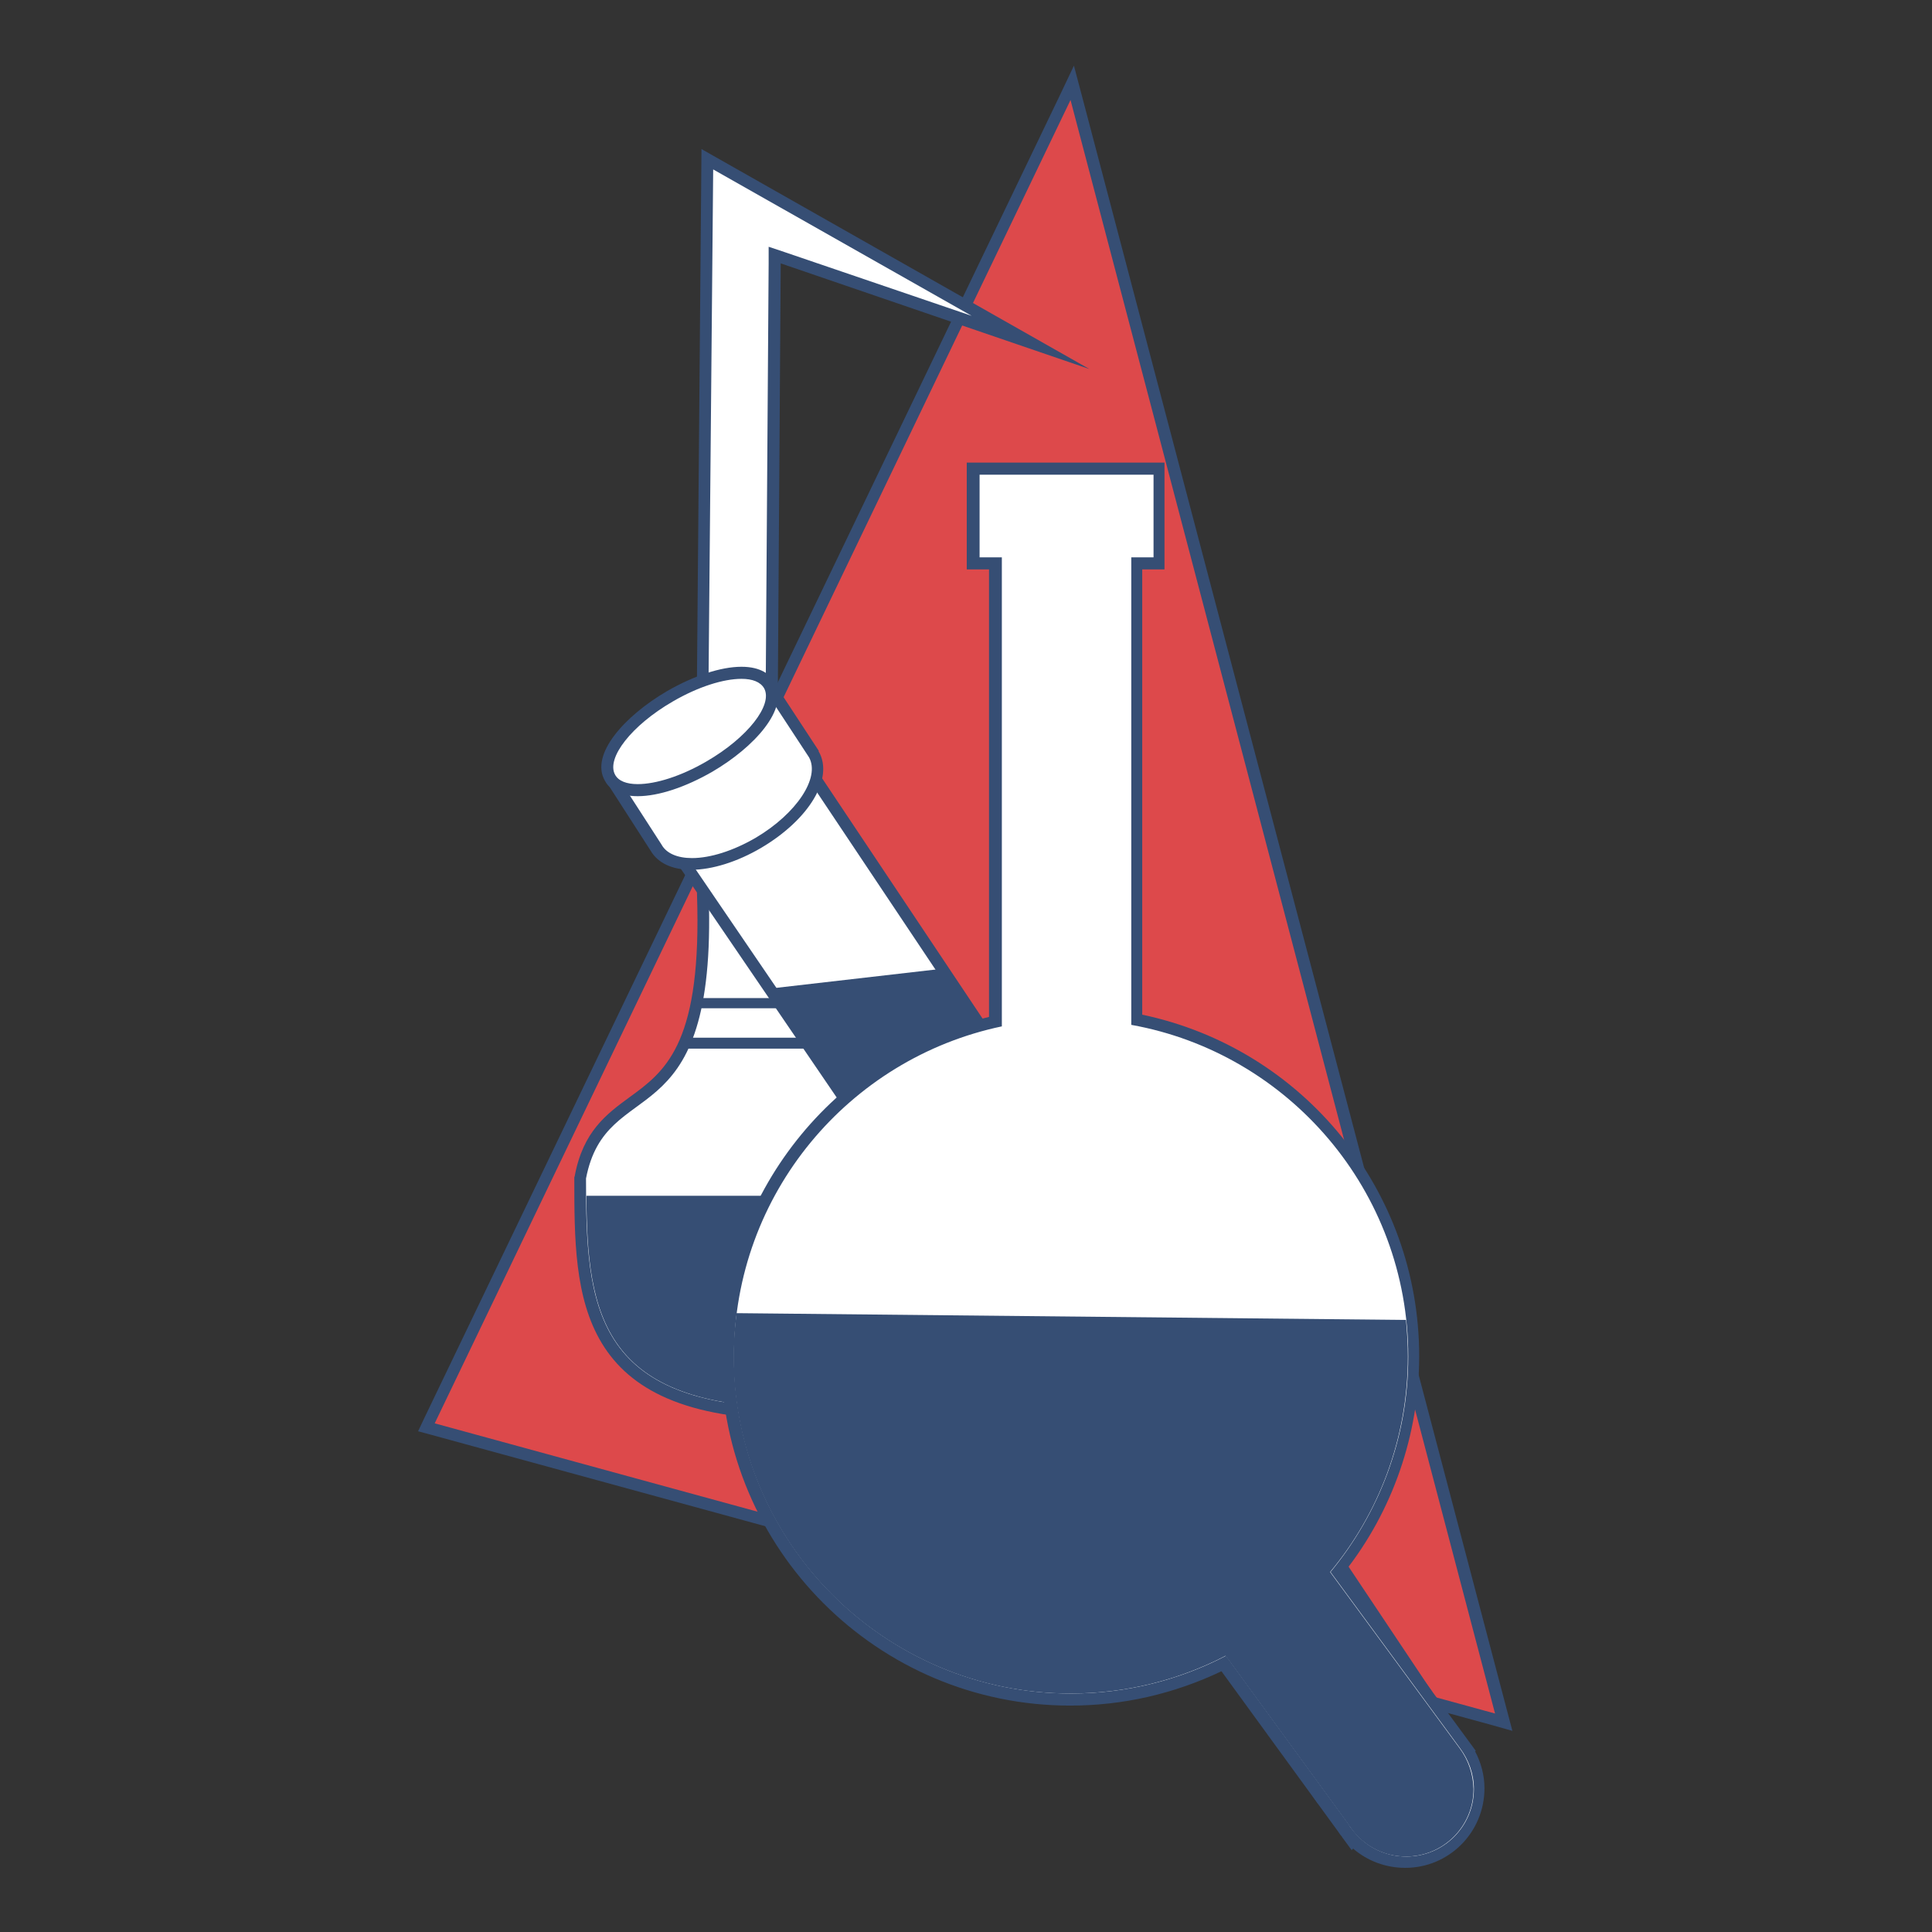<svg xmlns="http://www.w3.org/2000/svg" xmlns:xlink="http://www.w3.org/1999/xlink" id="Layer_1" x="0px" y="0px" viewBox="0 0 512 512" style="enable-background:new 0 0 512 512;" xml:space="preserve"><rect x="0" y="0" width="512" height="512" fill="#333333" stroke="none"/> <style type="text/css"> .st0{fill:#010101;} .st1{fill:#DD494B;} .st2{fill:#364E74;} .st3{fill:#FFFFFF;} </style> <g> <path class="st0" d="M388.2,453.1L280.7,39.4L119.8,378.7L388.2,453.1z"></path> <g> <polygon class="st1" points="113,378.3 284.2,21.9 398.5,456.4 "></polygon> <path class="st2" d="M283.7,26.5l112.5,427.6l-281-76.9L283.7,26.5 M284.6,17.4l-3.7,7.8L112.4,375.9l-1.6,3.4l3.7,1l281,76.9 l5.3,1.5l-1.4-5.3L286.8,25.7L284.6,17.4L284.6,17.4z"></path> </g> </g> <g> <polygon class="st3" points="187.4,42.2 273.1,90.7 205.3,67.5 204.5,186.7 186.2,189.8 "></polygon> <path class="st2" d="M189,44.9l68.5,38.8l-49.6-16.9l-4.2-1.4l0,4.4l-0.8,115.7l-15.2,2.6L189,44.9 M185.9,39.5l-1.3,152.2 l21.5-3.6l0.8-118.3l81.8,28L185.9,39.5L185.9,39.5z"></path> </g> <g> <path class="st3" d="M210.8,374.6c-57,0-57-31.7-57-62.3c2.2-11.6,7.9-15.8,13.9-20.2c9.1-6.6,19.3-14.2,18.6-51.7l0-1.9l19.3,3.5 l41.6,72.7l-24.7,56.7l-11.5,3.3H210.8z"></path> <path class="st2" d="M187.9,240.3l16.7,3l40.8,71.4L221.3,370l-10.6,3c-53.7,0-55.4-27.2-55.4-60.7 C160.7,284.3,189.1,302.5,187.9,240.3 M184.7,236.5l0.1,3.9c0.7,36.8-8.8,43.7-18,50.4c-6,4.4-12.3,9-14.5,20.9l-0.1,0.3v0.3 c0,31.4,0,63.9,58.6,63.9h0.4l0.4-0.1l10.6-3l1.4-0.4l0.6-1.4l24.1-55.3l0.6-1.5l-0.8-1.4l-40.8-71.4l-0.7-1.3l-1.5-0.3l-16.7-3 L184.7,236.5L184.7,236.5z"></path> </g> <rect x="185.1" y="264.5" class="st2" width="33.9" height="2.7"></rect> <rect x="181.7" y="275" class="st2" width="37.3" height="2.9"></rect> <path class="st2" d="M155.4,316.9c0.2,31.4,4.2,56.1,55.4,56.1l10.6-3l11.4-37.3l-5-15.8H155.4z"></path> <g> <polygon class="st3" points="180.8,228.1 193.8,222 207.1,215.9 216.3,206.7 377.6,448.1 349.5,475.5 "></polygon> <path class="st2" d="M216,209.2l159.5,238.7L349.7,473L183.2,228.7l11.2-5.3l13.6-6.2L216,209.2 M216.5,204.2l-2.7,2.7l-7.6,7.6 l-13.1,6l-11.3,5.3l-3.3,1.6l2.1,3.1l166.5,244.3l2.1,3.1l2.7-2.6l25.8-25.1l1.9-1.8l-1.5-2.2L218.7,207.5L216.5,204.2L216.5,204.2 z"></path> </g> <polygon class="st2" points="203.9,262 249.1,256.8 260.4,274.6 225.4,292.9 "></polygon> <g> <path class="st3" d="M372.6,493.5c-5.8,0-11.3-2.6-15-7.1l-0.4-0.6c-0.4-0.5-0.7-0.9-0.9-1.2l-31.9-43.8 c-12.7,6.4-26.3,9.6-40.6,9.6c-50.1,0-90.9-40.8-90.9-90.9c0-42.4,29.8-79.5,71-88.7V149.3h-5.9v-25.1h49.3v25.1h-5.9v121 c42.6,8.3,73.4,45.6,73.4,89.2c0,20.8-7.2,41-20.2,57.1l34.6,47.1l-0.1,0.1c2,3.1,3,6.6,3,10.3C392,484.8,383.3,493.5,372.6,493.5 L372.6,493.5z"></path> <path class="st2" d="M305.7,125.8v21.9h-5.9v123.9c41.7,7.5,73.4,44,73.4,87.9c0,21.7-7.8,41.6-20.6,57.1l34.4,46.8l0,0 c2.2,3,3.6,6.7,3.6,10.7c0,9.9-8,17.9-17.9,17.9c-5.6,0-10.5-2.5-13.8-6.5l0,0l-0.4-0.5c-0.3-0.4-0.6-0.7-0.9-1.2c0,0,0-0.1,0-0.1 l-32.7-44.9v0c-12.3,6.4-26.3,10-41.1,10c-49.3,0-89.3-40-89.3-89.3c0-43.1,30.5-79,71-87.5V147.7h-5.9v-21.9H305.7 M308.8,122.6 h-3.2h-46.2h-3.2v3.2v21.9v3.2h3.2h2.7v118.6c-41.3,9.9-71,47.3-71,90c0,51,41.5,92.5,92.5,92.5c14,0,27.5-3.1,40.1-9.1l31,42.6 l0,0c0.3,0.5,0.6,0.9,0.9,1.2l0.1,0.2l0.3,0.4l2.2,3l0.4-0.4c3.8,3.3,8.7,5.1,13.8,5.1c11.6,0,21-9.4,21-21.1 c0-3.4-0.9-6.8-2.5-9.8l0.2-0.1l-1.9-2.6l-32.9-44.8c12.8-16.2,19.8-36.5,19.8-57.2c0-43.9-30.7-81.5-73.4-90.5V150.9h2.7h3.2v-3.2 v-21.9V122.6L308.8,122.6z"></path> </g> <path class="st2" d="M386.9,463.4l-34.4-46.8c12.9-15.5,20.6-35.4,20.6-57.1c0-3.3-0.2-6.5-0.5-9.7L195.2,348 c-0.5,3.8-0.8,7.6-0.8,11.5c0,49.3,40,89.3,89.3,89.3c14.8,0,28.8-3.6,41.1-10v0l32.7,44.9c0,0,0,0.1,0,0.1c0.3,0.4,0.6,0.8,0.9,1.2 l0.4,0.5l0,0c3.3,4,8.2,6.5,13.8,6.5c9.9,0,17.9-8,17.9-17.9C390.4,470.1,389.1,466.4,386.9,463.4L386.9,463.4z"></path> <g> <path class="st3" d="M183.4,228.9c-4.5,0-7.9-1.5-9.5-4.4l-11.2-17.3l1.4-0.9l1.1-0.6l0.8,0.4c1.1,0.7,2.4,1,3.8,1l0.5,0 c4.7-0.2,8.4-2.3,12.4-4.5c1.9-1.1,3.8-2.1,6-3.1c5.9-2.6,9.7-6,13-12c0.1-0.2,0.2-0.4,0.3-0.6l0.1-0.2l0.2-0.4 c0.3-0.4,0.5-0.9,0.7-1.4l1.3-2.2l1.5,1.9l9.9,15.1c3.5,6.3-2.9,16.6-14.6,23.5C195.1,226.9,188.6,228.9,183.4,228.9L183.4,228.9z"></path> <path class="st2" d="M204.5,185.6l9.9,15.1c3,5.4-3.3,14.9-14.1,21.3c-6,3.5-12.1,5.4-16.9,5.4c-3.8,0-6.8-1.2-8.1-3.6l-10.4-16.1 c0.1-0.1,0.2-0.1,0.3-0.2c1.3,0.8,2.8,1.2,4.6,1.2c0.2,0,0.4,0,0.6,0c7.5-0.4,12.4-4.9,18.9-7.7c6.4-2.8,10.4-6.6,13.8-12.6 c0.2-0.4,0.3-0.7,0.5-1.1C203.9,186.8,204.2,186.2,204.5,185.6C204.4,185.6,204.5,185.6,204.5,185.6 M204.3,179.6l-2.6,4.3 l-0.1,0.1l-0.1,0.2l0,0.1l0,0.1c-0.2,0.4-0.4,0.7-0.6,1.1l-0.2,0.3l-0.1,0.4l-0.1,0.2c0,0.1-0.1,0.3-0.2,0.4 c-3.1,5.6-6.7,8.9-12.3,11.3c-2.2,1-4.2,2.1-6.1,3.1c-3.9,2.2-7.3,4.1-11.7,4.3c-0.1,0-0.3,0-0.4,0c-1.1,0-2.1-0.3-3-0.8l-1.6-0.9 l-1.6,0.9c-0.2,0.1-0.4,0.2-0.5,0.3l-2.7,1.7l1.7,2.7l10.3,16c1.9,3.3,5.7,5.1,10.8,5.1c5.5,0,12.2-2.1,18.5-5.8 c12.7-7.5,19.3-18.4,15.3-25.5l-0.1-0.1L217,199l-9.9-15.1L204.3,179.6L204.3,179.6z"></path> </g> <g> <path class="st3" d="M169,209.4c-4.6,0-6.5-1.8-7.4-3.3c-3.4-6,5.7-15.6,15.9-21.6c6.7-3.9,13.8-6.3,19-6.3c4.6,0,6.5,1.8,7.4,3.3 c3.4,6-5.7,15.6-15.9,21.6C181.2,207.1,174.1,209.4,169,209.4z"></path> <path class="st2" d="M196.5,179.9c2.9,0,5,0.8,6,2.5c2.4,4.4-4.4,13.1-15.3,19.4c-6.7,3.9-13.4,6-18.2,6c-2.9,0-5.1-0.8-6-2.5 c-2.4-4.4,4.4-13.1,15.3-19.4C185,182,191.7,179.9,196.5,179.9 M196.5,176.7L196.5,176.7c-5.5,0-12.7,2.4-19.8,6.5 c-11.1,6.5-20.4,16.7-16.4,23.7c1,1.9,3.4,4.1,8.7,4.1c5.5,0,12.7-2.4,19.8-6.5c11.1-6.5,20.4-16.7,16.5-23.7 C204.2,178.9,201.8,176.7,196.5,176.7L196.5,176.7z"></path> </g> </svg>